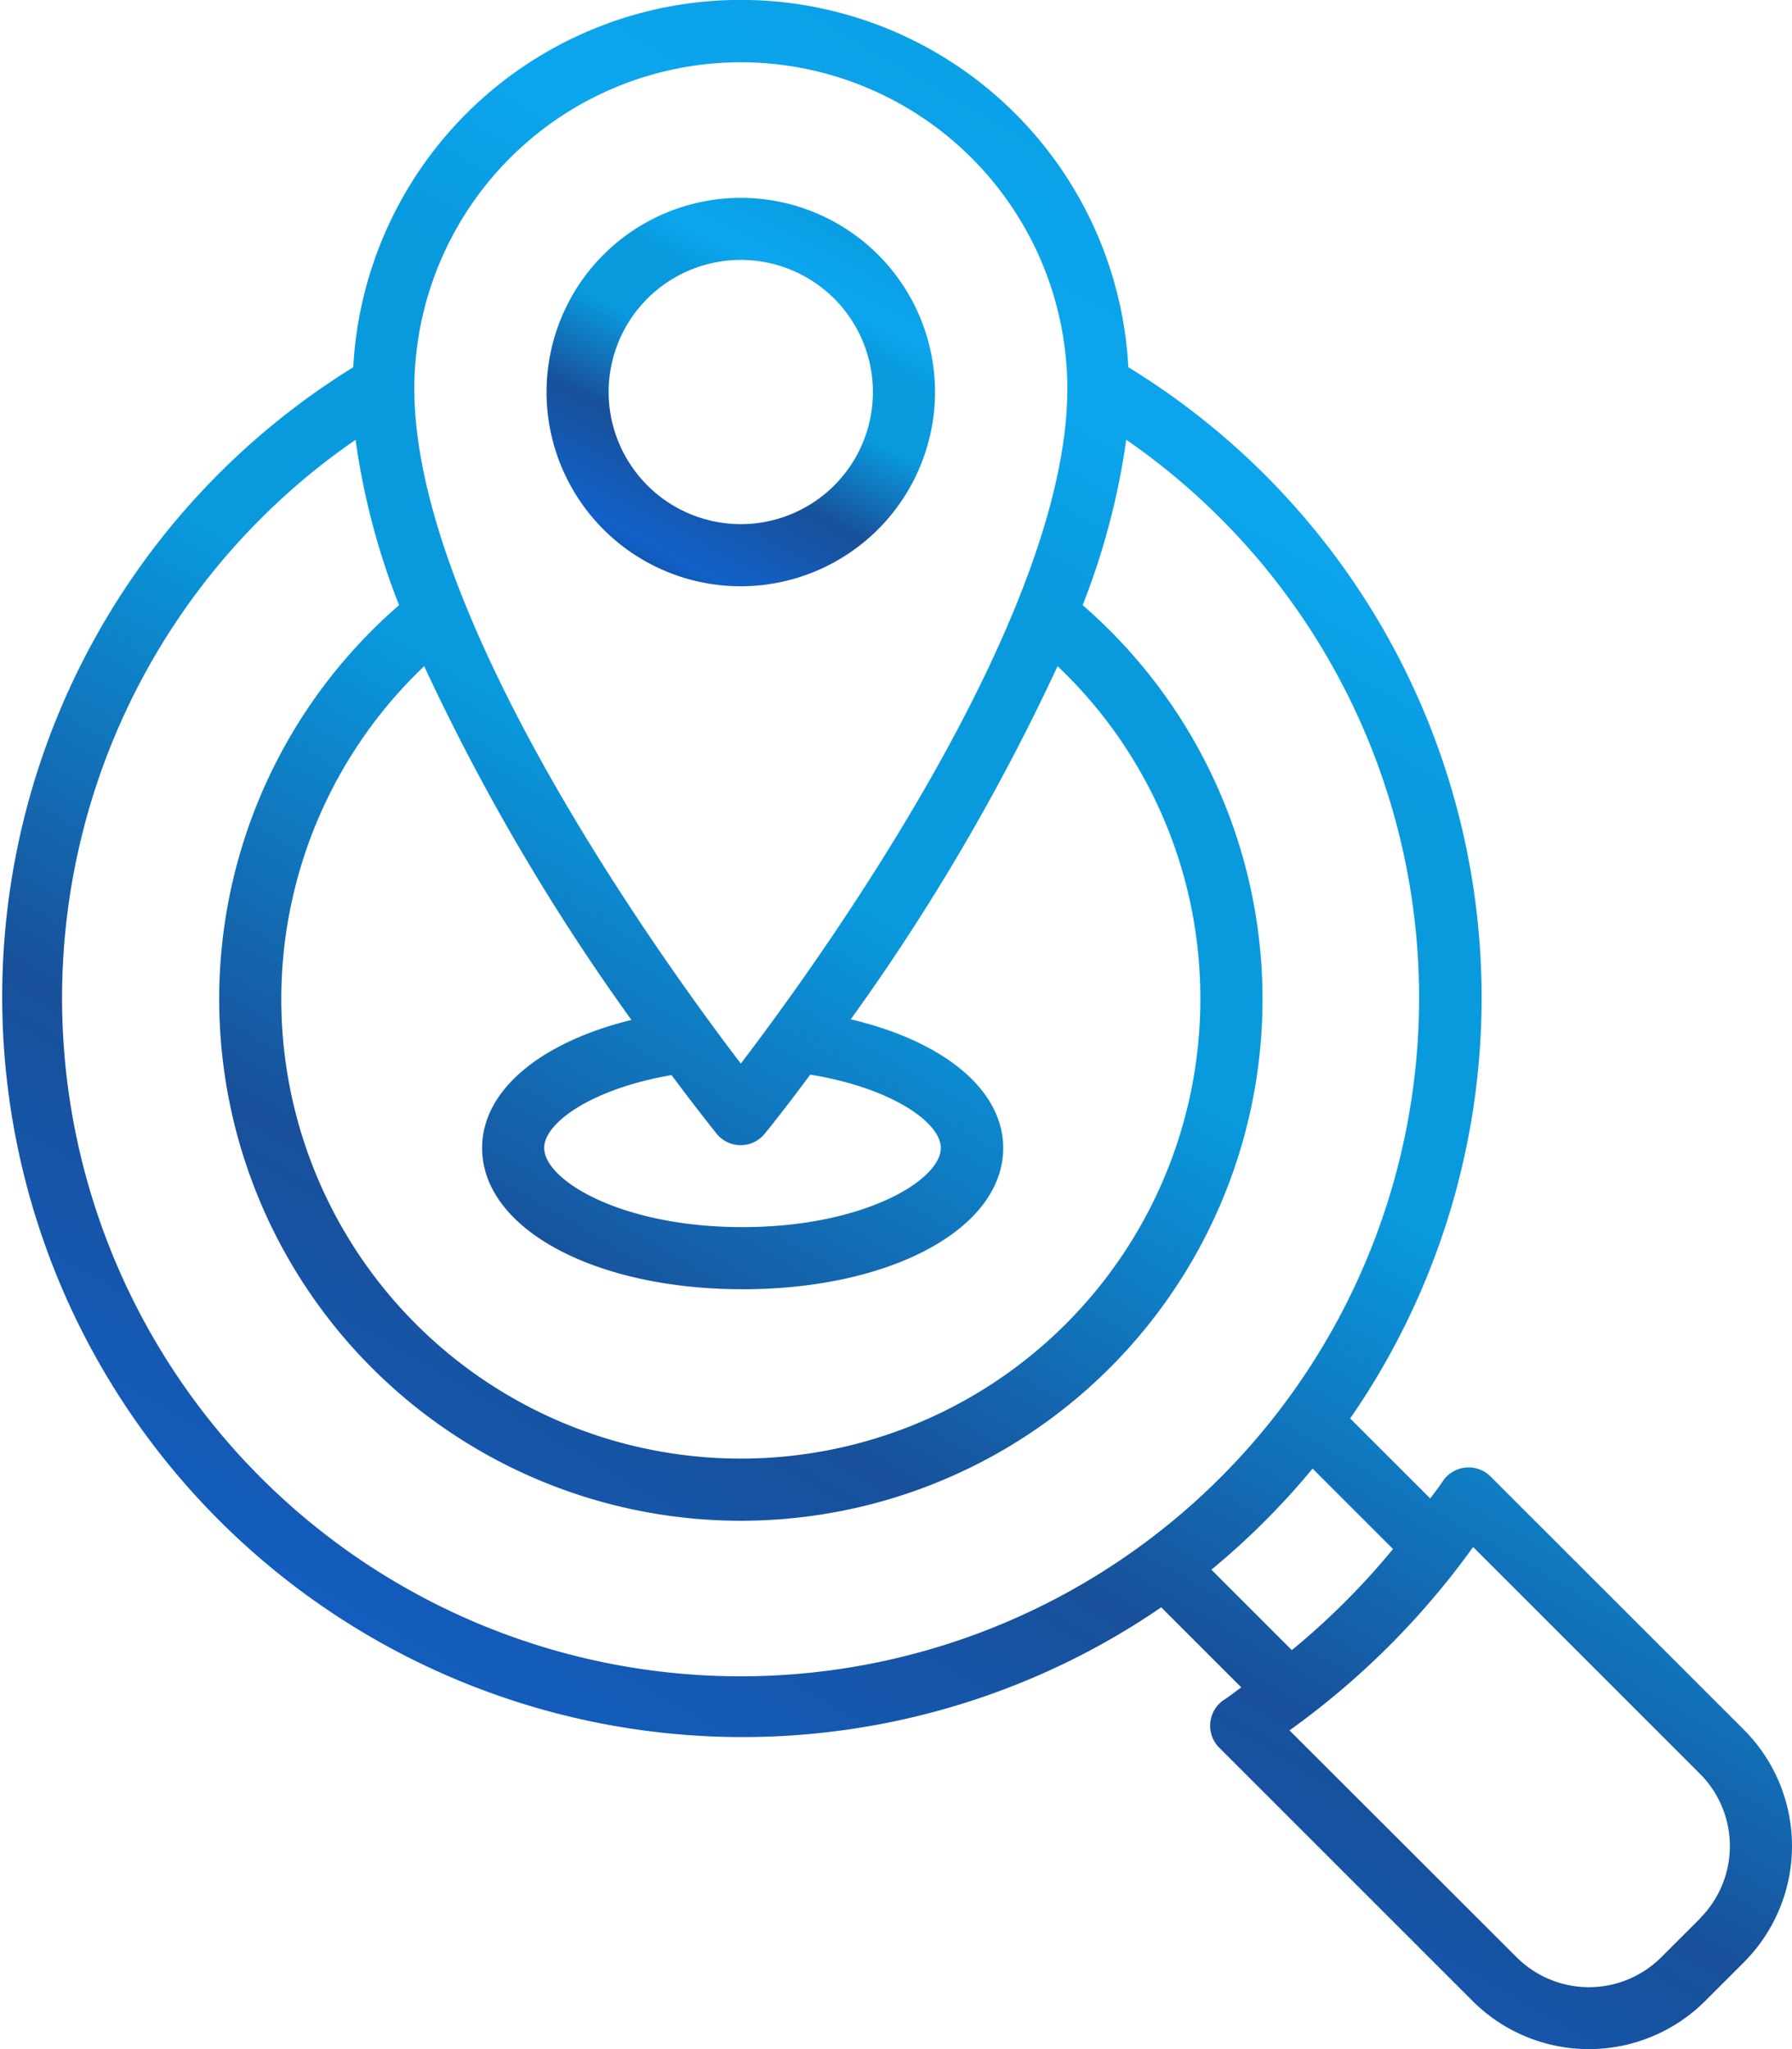 <svg xmlns="http://www.w3.org/2000/svg" xmlns:xlink="http://www.w3.org/1999/xlink" width="43.778" height="50.068" viewBox="0 0 43.778 50.068">
  <defs>
    <linearGradient id="linear-gradient" x1="0.178" y1="0.922" x2="0.684" y2="-0.063" gradientUnits="objectBoundingBox">
      <stop offset="0" stop-color="#1054ad"/>
      <stop offset="0.06" stop-color="#1161c9"/>
      <stop offset="0.296" stop-color="#18509a"/>
      <stop offset="0.516" stop-color="#099ade"/>
      <stop offset="0.678" stop-color="#099ade"/>
      <stop offset="0.765" stop-color="#0ca6ee"/>
      <stop offset="1" stop-color="#099ade"/>
    </linearGradient>
  </defs>
  <g id="Local_SEO" data-name="Local SEO" transform="translate(-3884.006 -3270)">
    <path id="Path_1173" data-name="Path 1173" d="M64.61,60.266,58.42,54.077a.76.76,0,0,0-1.173.123c-.094.145-.2.274-.3.415L54.99,52.659a18.062,18.062,0,0,0-5.419-25.685,9.481,9.481,0,0,0-18.935,0,18.086,18.086,0,1,0,19.738,30.3l1.956,1.956c-.142.1-.271.208-.416.3a.76.76,0,0,0-.123,1.173l6.191,6.191a4.02,4.02,0,0,0,5.679,0l.951-.951A4.021,4.021,0,0,0,64.61,60.266ZM40.1,19.522A7.986,7.986,0,0,1,48.081,27.5c0,5.576-6.041,13.949-7.977,16.489-1.936-2.541-7.976-10.913-7.976-16.489A7.985,7.985,0,0,1,40.1,19.522ZM51.33,42.383a11.226,11.226,0,1,1-18.961-8.105,52.882,52.882,0,0,0,5.063,8.644c-2.187.535-3.648,1.7-3.648,3.129,0,1.968,2.736,3.451,6.365,3.451s6.365-1.483,6.365-3.451c0-1.447-1.495-2.62-3.724-3.144a52.92,52.92,0,0,0,5.052-8.629A11.175,11.175,0,0,1,51.33,42.383ZM41.8,44.258c1.98.323,3.19,1.166,3.19,1.792,0,.789-1.889,1.934-4.847,1.934S35.3,46.838,35.3,46.049c0-.618,1.178-1.449,3.111-1.779.612.82,1.028,1.338,1.1,1.43a.756.756,0,0,0,1.178,0C40.766,45.608,41.187,45.085,41.8,44.258ZM23.522,42.383a16.568,16.568,0,0,1,7.17-13.636,17.658,17.658,0,0,0,1.063,4.04,12.744,12.744,0,1,0,16.7,0,17.637,17.637,0,0,0,1.064-4.042A16.576,16.576,0,1,1,23.522,42.383ZM51.6,56.354a18.319,18.319,0,0,0,2.472-2.47l1.965,1.965a17.963,17.963,0,0,1-2.472,2.47Zm11.942,8.519-.952.951a2.5,2.5,0,0,1-3.533,0L53.508,60.28A19.491,19.491,0,0,0,57.994,55.8l5.543,5.543A2.5,2.5,0,0,1,63.537,64.872Z" transform="translate(3862 3251.999)" fill="url(#linear-gradient)"/>
    <path id="Path_1174" data-name="Path 1174" d="M48.563,28.926a4.745,4.745,0,1,0-4.746,4.745A4.75,4.75,0,0,0,48.563,28.926Zm-7.973,0a3.228,3.228,0,1,1,3.227,3.227A3.232,3.232,0,0,1,40.59,28.926Z" transform="translate(3858.285 3250.654)" fill="url(#linear-gradient)"/>
  </g>
</svg>
